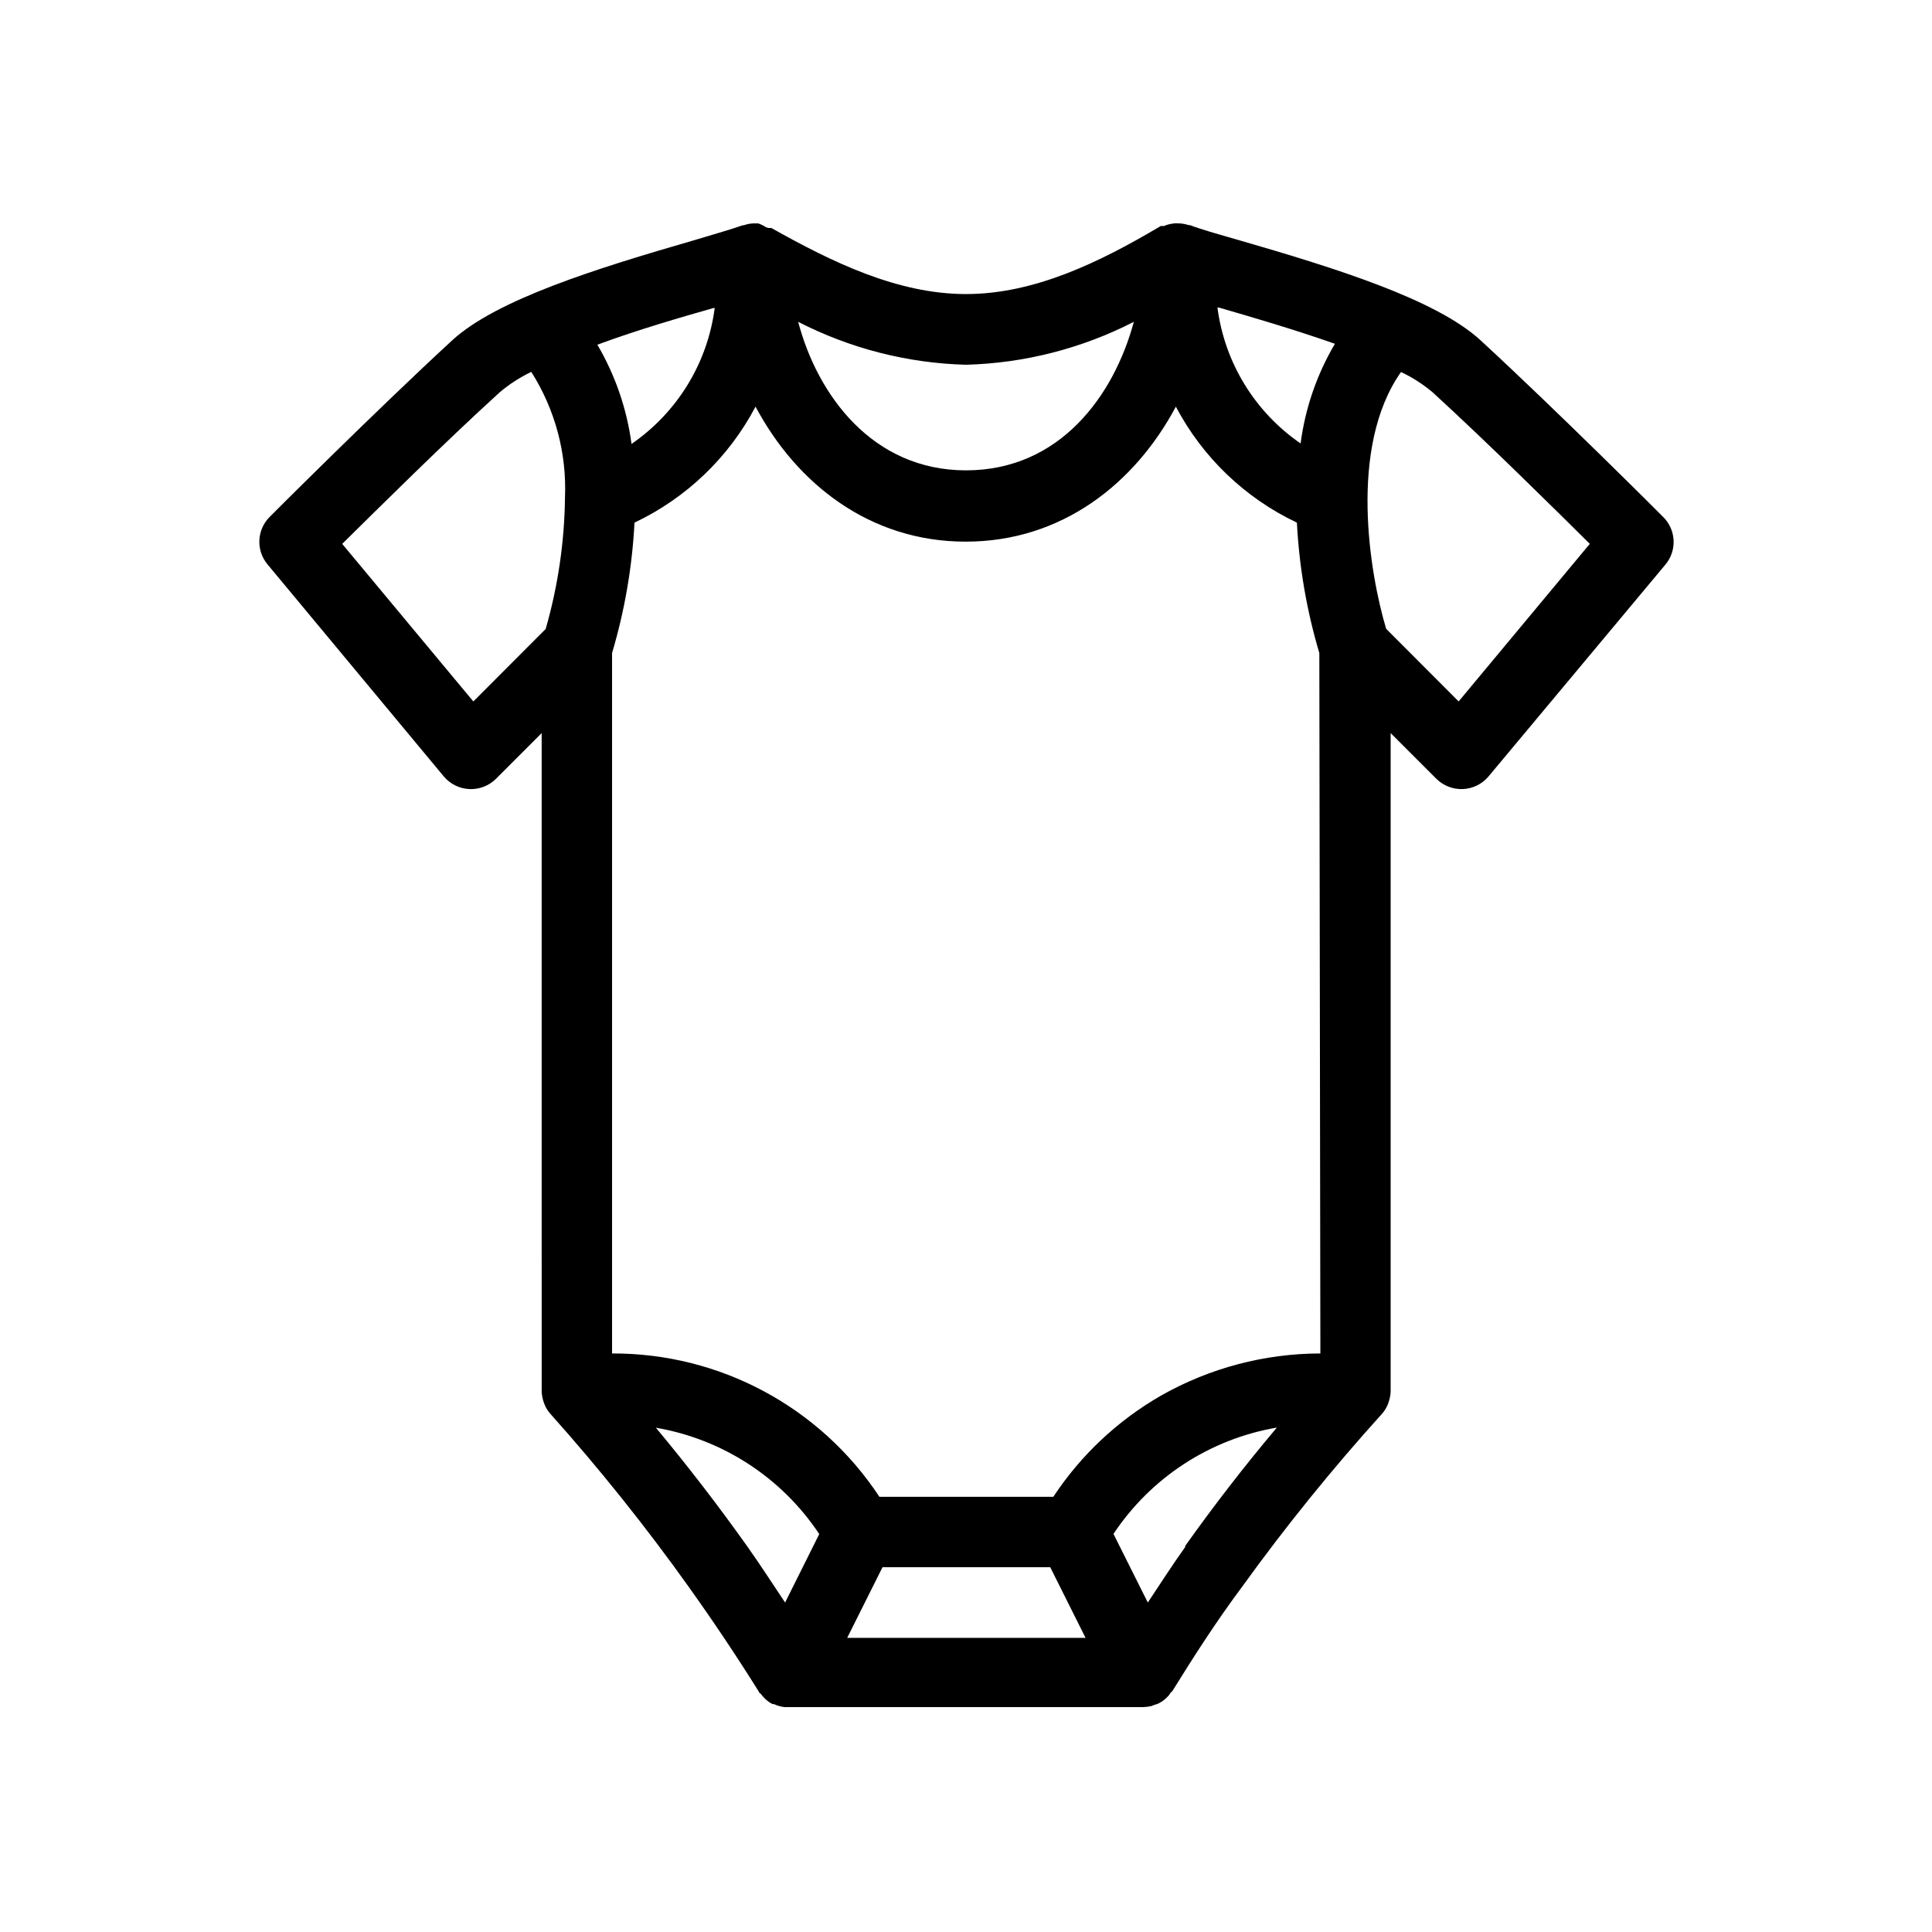 <?xml version="1.0" encoding="UTF-8"?>
<!-- Uploaded to: SVG Repo, www.svgrepo.com, Generator: SVG Repo Mixer Tools -->
<svg fill="#000000" width="800px" height="800px" version="1.1" viewBox="144 144 512 512" xmlns="http://www.w3.org/2000/svg">
 <path d="m584.68 280.93c-0.277-0.316-28.457-28.457-48.375-46.801-11.809-10.785-38.141-19.012-64.117-26.527-5.512-1.574-10.078-2.875-12.832-3.938l-0.312 0.004c-0.887-0.301-1.816-0.461-2.754-0.473h-0.316c-0.262-0.023-0.527-0.023-0.789 0-0.734 0.078-1.461 0.234-2.164 0.473l-0.59 0.234h-0.828c-16.176 9.605-33.492 18.027-51.598 18.027s-35.426-8.422-51.602-17.516h-0.789l-0.629-0.195c-0.645-0.438-1.348-0.781-2.086-1.023h-0.984c-0.965 0.008-1.926 0.18-2.832 0.512h-0.277c-2.754 0.984-7.281 2.281-12.793 3.938-26.016 7.519-52.387 15.742-64.156 26.527-19.918 18.344-48.098 46.484-48.375 46.801v-0.004c-3.434 3.41-3.688 8.879-0.59 12.598l46.723 56.203c1.691 2.012 4.144 3.223 6.769 3.344 2.625 0.117 5.18-0.863 7.043-2.711l12.121-12.121 0.004 174.16v0.473c0.062 0.926 0.246 1.84 0.551 2.715 0.062 0.219 0.141 0.43 0.234 0.633 0.371 0.895 0.891 1.719 1.535 2.438 13.105 14.664 25.391 30.039 36.805 46.055 6.375 8.934 12.594 18.223 18.422 27.551 0 0.277 0.434 0.473 0.629 0.707 0.148 0.227 0.316 0.438 0.512 0.629 0.699 0.82 1.555 1.488 2.516 1.969h0.355c0.895 0.418 1.852 0.684 2.836 0.789h94.934c0.758-0.016 1.508-0.105 2.246-0.277l0.789-0.316-0.004 0.004c0.395-0.09 0.777-0.223 1.141-0.395 0.969-0.492 1.836-1.16 2.559-1.969l0.473-0.59c0-0.277 0.434-0.473 0.629-0.746 5.824-9.406 11.809-18.695 18.422-27.551v-0.004c11.508-15.953 23.887-31.262 37.078-45.855 0.648-0.719 1.168-1.543 1.535-2.438 0.102-0.203 0.18-0.414 0.234-0.633 0.305-0.875 0.492-1.789 0.551-2.715v-0.473-174.17l12.125 12.125c1.867 1.848 4.422 2.828 7.047 2.711 2.621-0.121 5.078-1.332 6.769-3.344l46.797-56.047c3.223-3.746 2.965-9.359-0.59-12.793zm-184.68-40.266c15.488-0.418 30.688-4.305 44.477-11.375-5.312 19.68-19.68 39.359-44.477 39.359s-39.359-19.957-44.477-39.359c13.785 7.074 28.984 10.965 44.477 11.375zm-111.39 70.023-19.168 19.207-34.754-41.762c9.367-9.25 27.551-27.277 41.762-40.188h-0.004c2.543-2.141 5.348-3.953 8.348-5.391 6.305 9.93 9.422 21.547 8.934 33.297-0.141 11.789-1.863 23.504-5.117 34.836zm44.477-85.059h0.316c-1.898 14.59-9.914 27.684-22.043 36.016-1.234-9.281-4.312-18.219-9.051-26.293 10.82-4.016 22.512-7.359 30.777-9.723zm18.973 343.06c-3.305-4.961-6.574-9.996-9.996-14.84-7.637-10.746-15.742-21.293-24.246-31.488 17.695 3.035 33.355 13.23 43.293 28.184zm16.453 9.367 9.367-18.734h44.438l9.367 18.734zm89.664-24.207c-3.465 4.84-6.691 9.879-9.996 14.84l-9.094-18.184h-0.004c9.938-14.953 25.602-25.148 43.297-28.184-8.621 10.234-16.766 20.785-24.402 31.527zm35.738-51.168h-0.004c-14.758 0.02-29.262 3.84-42.113 11.102-11.527 6.594-21.34 15.801-28.656 26.883h-46.09c-15.688-23.812-42.332-38.098-70.848-37.984v-185.62c3.348-11.242 5.34-22.844 5.945-34.559 13.734-6.508 24.992-17.293 32.078-30.738 10.863 20.387 30.23 35.777 55.695 35.777s44.832-15.391 55.695-35.777h-0.004c7.086 13.445 18.344 24.23 32.078 30.738 0.605 11.715 2.598 23.316 5.945 34.559zm-5.238-241.16c-12.129-8.332-20.141-21.426-22.039-36.016h0.355c8.188 2.363 19.68 5.707 30.781 9.605l-0.004-0.004c-4.785 8.102-7.879 17.086-9.094 26.414zm41.879 68.367-19.207-19.246c-4.328-14.406-10.117-48.137 3.938-68.055 3 1.418 5.801 3.219 8.344 5.352 14.129 12.91 32.355 30.938 41.684 40.188z"/>
</svg>